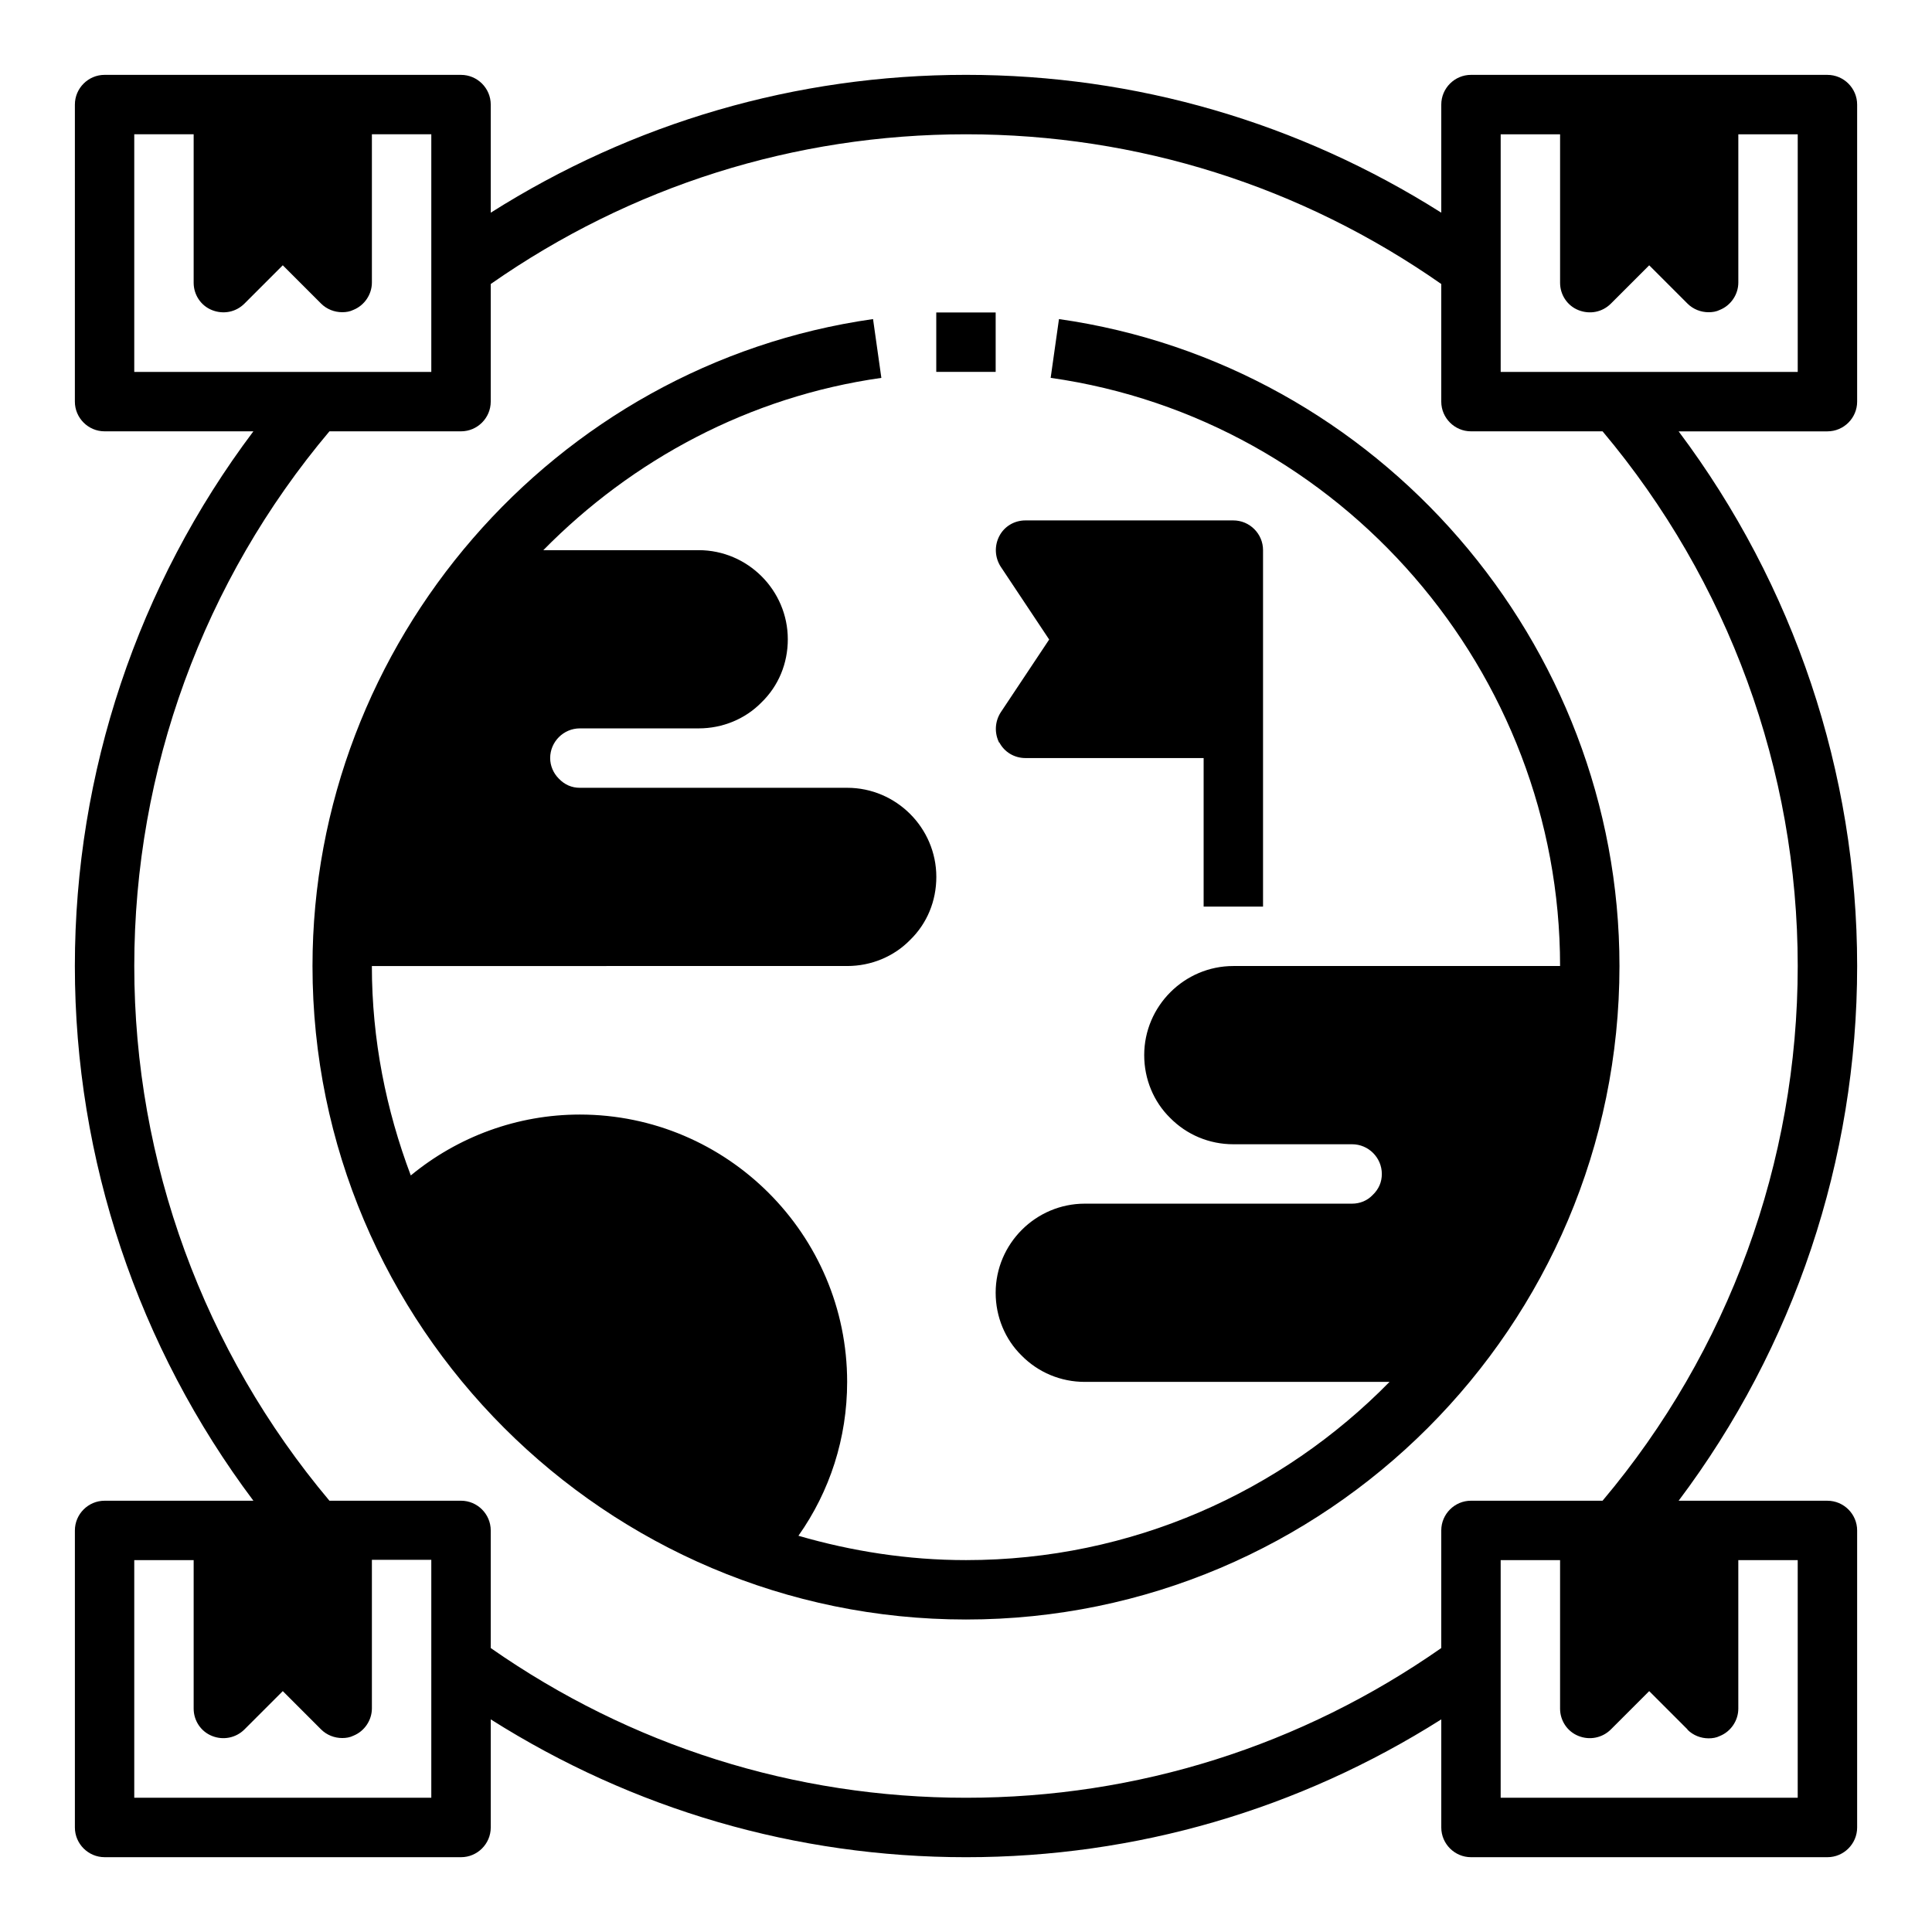 <?xml version="1.0" encoding="UTF-8"?>
<!-- Uploaded to: ICON Repo, www.iconrepo.com, Generator: ICON Repo Mixer Tools -->
<svg fill="#000000" width="800px" height="800px" version="1.1" viewBox="144 144 512 512" xmlns="http://www.w3.org/2000/svg">
 <g>
  <path d="m628.29 163.84h-94.465c-4.328 0-7.871 3.543-7.871 7.871v28.652c-37.707-23.852-80.844-36.527-125.95-36.527-45.105 0-88.246 12.676-125.95 36.527v-28.648c0-4.328-3.543-7.871-7.871-7.871l-94.465-0.004c-4.328 0-7.871 3.543-7.871 7.871l-0.004 78.723c0 4.328 3.543 7.871 7.871 7.871h39.438c-30.621 40.699-47.312 90.371-47.312 141.7 0 51.324 16.766 101 47.312 141.7l-39.434 0.004c-4.328 0-7.871 3.543-7.871 7.871v78.719c0 4.328 3.543 7.871 7.871 7.871l94.465 0.004c4.328 0 7.871-3.543 7.871-7.871v-28.652c37.707 23.852 80.844 36.527 125.95 36.527 45.105 0 88.246-12.676 125.95-36.527v28.652c0 4.328 3.543 7.871 7.871 7.871h94.465c4.328 0 7.871-3.543 7.871-7.871v-78.719c0-4.328-3.543-7.871-7.871-7.871h-39.438c30.621-40.699 47.312-90.371 47.312-141.7 0-51.324-16.766-101-47.312-141.7h39.438c4.328 0 7.871-3.543 7.871-7.871v-78.727c0-4.328-3.543-7.871-7.871-7.871zm-448.71 78.723v-62.977h15.742v39.359c0 3.148 1.891 6.062 4.879 7.242 2.992 1.18 6.297 0.551 8.582-1.73l10.156-10.156 10.156 10.156c1.496 1.496 3.543 2.281 5.59 2.281 1.023 0 2.047-0.156 2.992-0.629 2.914-1.18 4.879-4.094 4.879-7.242v-39.281h15.742v62.977zm78.719 377.86h-78.719v-62.977h15.742v39.359c0 3.148 1.891 6.062 4.879 7.242 2.914 1.18 6.297 0.551 8.582-1.73l10.156-10.156 10.156 10.156c1.496 1.496 3.543 2.281 5.59 2.281 1.023 0 2.047-0.156 2.992-0.629 2.914-1.18 4.879-4.094 4.879-7.242v-39.359h15.742zm332.91-18.027c1.496 1.496 3.543 2.281 5.59 2.281 1.023 0 2.047-0.156 2.992-0.629 2.914-1.18 4.879-4.094 4.879-7.242v-39.359h15.742v62.977h-78.719v-62.977h15.742v39.359c0 3.148 1.891 6.062 4.879 7.242 2.914 1.18 6.297 0.551 8.582-1.73l10.156-10.156 10.156 10.156zm29.207-202.39c0 51.957-18.344 102.1-51.719 141.7h-34.875c-4.328 0-7.871 3.543-7.871 7.871v31.172c-37.078 25.898-80.453 39.676-125.95 39.676s-88.875-13.777-125.95-39.676v-31.172c0-4.328-3.543-7.871-7.871-7.871h-34.875c-33.297-39.598-51.719-89.742-51.719-141.7 0-51.957 18.344-102.1 51.719-141.7h34.875c4.328 0 7.871-3.543 7.871-7.871v-31.172c37.078-25.898 80.453-39.676 125.95-39.676s88.875 13.777 125.95 39.676v31.172c0 4.328 3.543 7.871 7.871 7.871h34.875c33.297 39.598 51.719 89.742 51.719 141.7zm0-157.44h-78.719v-62.973h15.742v39.359c0 3.148 1.891 6.062 4.879 7.242 2.992 1.18 6.297 0.551 8.582-1.73l10.156-10.156 10.156 10.156c1.496 1.496 3.543 2.281 5.59 2.281 1.023 0 2.047-0.156 2.992-0.629 2.914-1.18 4.879-4.094 4.879-7.242v-39.281h15.742v62.977z"/>
  <path d="m424.64 228.55-2.203 15.586c76.988 10.941 135 77.934 135 155.87h-86.594c-12.988 0-23.617 10.629-23.617 23.617 0 6.375 2.519 12.359 6.848 16.609 4.41 4.488 10.391 7.008 16.766 7.008h31.488c4.328 0 7.871 3.543 7.871 7.871 0 2.125-0.789 4.016-2.441 5.59-1.418 1.496-3.387 2.281-5.434 2.281h-70.848c-12.988 0-23.617 10.629-23.617 23.617 0 6.375 2.519 12.359 6.848 16.609 4.41 4.488 10.391 7.008 16.766 7.008h80.766c-28.574 29.125-68.328 47.23-112.25 47.23-15.43 0-30.309-2.363-44.398-6.453 8.344-11.809 12.91-25.898 12.91-40.777 0-39.047-31.805-70.848-70.848-70.848-16.531 0-32.273 5.824-44.793 16.137-6.535-17.32-10.312-35.977-10.312-55.496l125.97-0.004c6.375 0 12.359-2.519 16.609-6.848 4.566-4.41 7.008-10.391 7.008-16.766 0-12.988-10.629-23.617-23.617-23.617h-70.848c-2.125 0-4.016-0.789-5.59-2.441-1.418-1.418-2.281-3.387-2.281-5.434 0-4.328 3.543-7.871 7.871-7.871h31.488c6.375 0 12.359-2.519 16.609-6.848 4.566-4.41 7.008-10.391 7.008-16.766 0-12.988-10.629-23.617-23.617-23.617h-41.172c23.539-23.93 54.555-40.699 89.582-45.656l-2.203-15.586c-84.703 12.043-148.55 85.805-148.55 171.45 0 95.488 77.695 173.18 173.18 173.18 95.488 0 173.18-77.695 173.18-173.18 0-85.648-63.844-159.41-148.55-171.45z"/>
  <path d="m408.82 340.72c1.34 2.598 4.016 4.172 6.926 4.172h47.23v39.359h15.742v-94.465c0-4.328-3.543-7.871-7.871-7.871h-55.105c-2.914 0-5.59 1.574-6.926 4.172-1.34 2.598-1.18 5.668 0.395 8.109l12.832 19.285-12.832 19.285c-1.574 2.441-1.73 5.512-0.395 8.109z"/>
  <path d="m392.12 226.81h15.742v15.742h-15.742z"/>
 </g>
</svg>